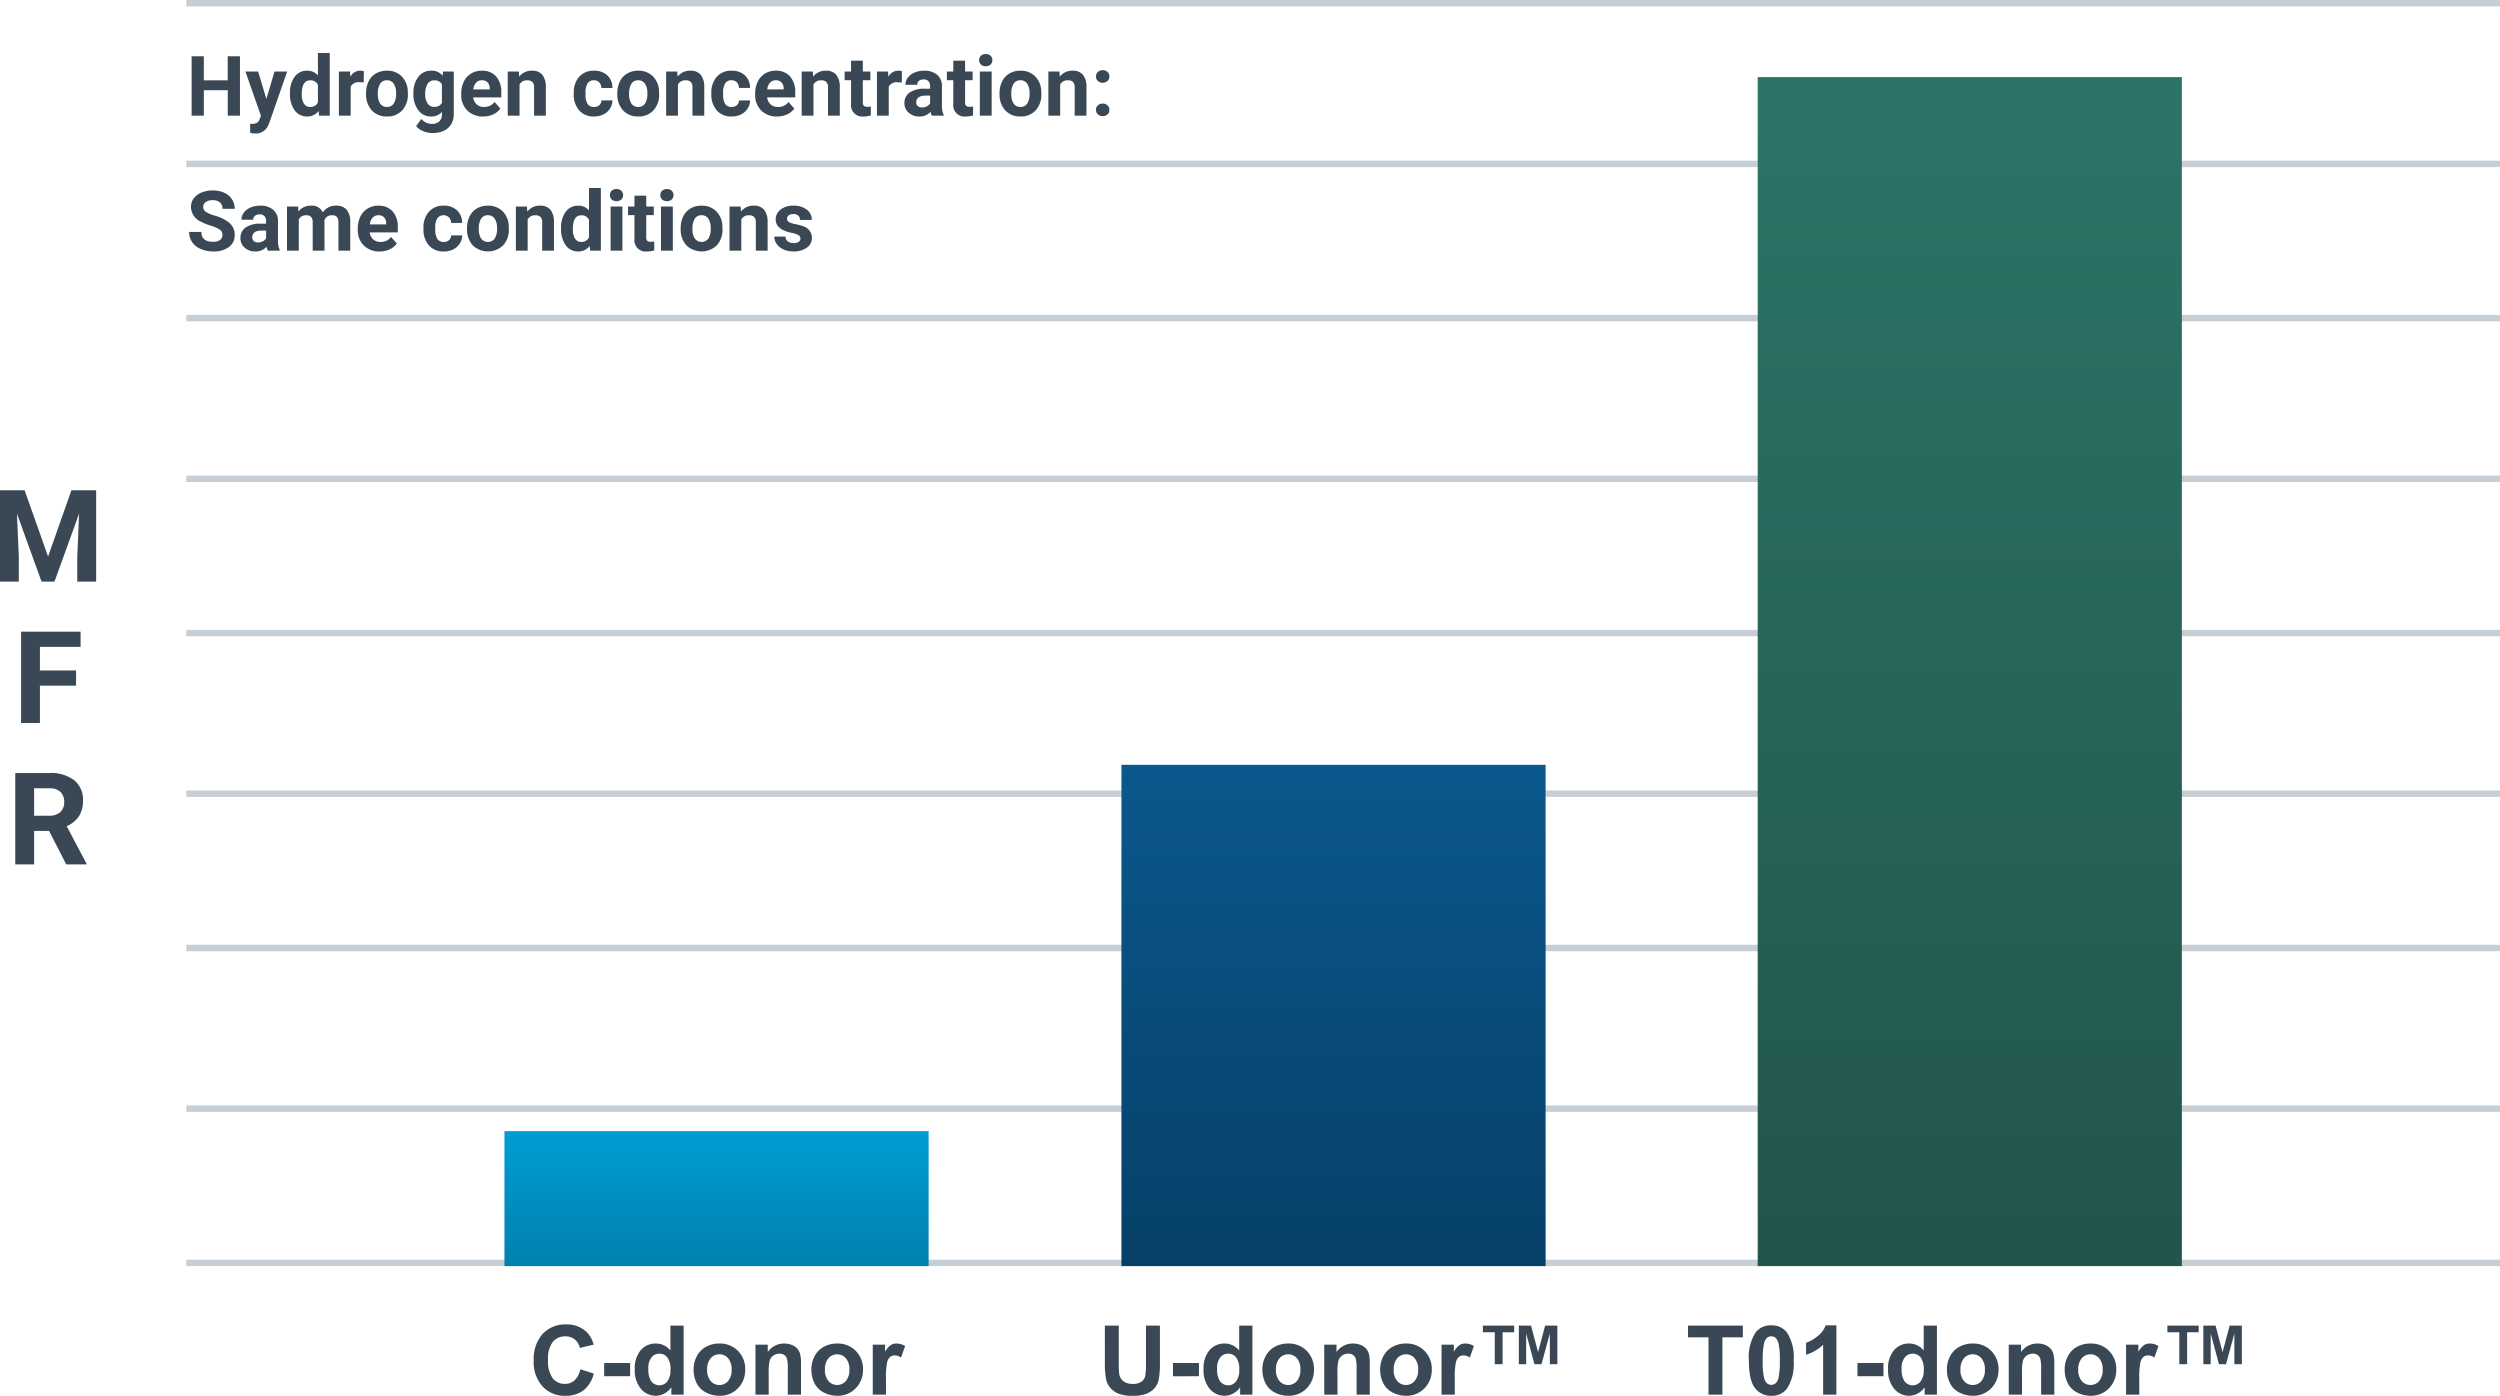 <svg xmlns="http://www.w3.org/2000/svg" xmlns:xlink="http://www.w3.org/1999/xlink" width="388.99" height="217.183" viewBox="0 0 388.99 217.183">
  <defs>
    <linearGradient id="linear-gradient" x1="0.5" x2="0.5" y2="1" gradientUnits="objectBoundingBox">
      <stop offset="0" stop-color="#2d7468"/>
      <stop offset="1" stop-color="#22554c"/>
    </linearGradient>
    <linearGradient id="linear-gradient-2" x1="0.5" x2="0.5" y2="1" gradientUnits="objectBoundingBox">
      <stop offset="0" stop-color="#0a588e"/>
      <stop offset="1" stop-color="#074067"/>
    </linearGradient>
    <linearGradient id="linear-gradient-3" x1="0.5" x2="0.5" y2="1" gradientUnits="objectBoundingBox">
      <stop offset="0" stop-color="#009dd3"/>
      <stop offset="1" stop-color="#0081ad"/>
    </linearGradient>
  </defs>
  <g id="グループ_8691" data-name="グループ 8691" transform="translate(-220.51 -884)">
    <path id="パス_40767" data-name="パス 40767" d="M8.347,0h-1.9V-3.961H2.729V0H.825V-9.242h1.9V-5.5H6.443V-9.242h1.9Zm4.107-2.6,1.27-4.272h1.968L12.93,1.066l-.152.362a2.094,2.094,0,0,1-2.031,1.346,2.886,2.886,0,0,1-.812-.121V1.263l.279.006a1.509,1.509,0,0,0,.778-.159,1.043,1.043,0,0,0,.4-.527L11.61.019,9.2-6.868h1.974Zm3.675-.889a4.139,4.139,0,0,1,.72-2.558A2.338,2.338,0,0,1,18.821-7a2.1,2.1,0,0,1,1.657.749v-3.5h1.841V0H20.662l-.089-.73a2.159,2.159,0,0,1-1.765.857,2.331,2.331,0,0,1-1.946-.955A4.272,4.272,0,0,1,16.129-3.485Zm1.834.133A2.7,2.7,0,0,0,18.3-1.873a1.1,1.1,0,0,0,.978.514,1.228,1.228,0,0,0,1.2-.717v-2.71A1.21,1.21,0,0,0,19.291-5.5Q17.964-5.5,17.964-3.352Zm9.636-1.8a4.984,4.984,0,0,0-.66-.051,1.344,1.344,0,0,0-1.365.7V0H23.74V-6.868h1.733l.051.819A1.7,1.7,0,0,1,27.054-7a1.922,1.922,0,0,1,.571.083Zm.368,1.65a4.073,4.073,0,0,1,.394-1.822,2.881,2.881,0,0,1,1.133-1.238A3.306,3.306,0,0,1,31.211-7a3.128,3.128,0,0,1,2.269.851,3.414,3.414,0,0,1,.981,2.311l.013.47a3.59,3.59,0,0,1-.882,2.536,3.067,3.067,0,0,1-2.368.955,3.082,3.082,0,0,1-2.371-.952,3.653,3.653,0,0,1-.885-2.59Zm1.834.133a2.56,2.56,0,0,0,.368,1.495,1.215,1.215,0,0,0,1.054.517,1.218,1.218,0,0,0,1.041-.511A2.8,2.8,0,0,0,32.64-3.5a2.535,2.535,0,0,0-.375-1.485,1.218,1.218,0,0,0-1.054-.527,1.2,1.2,0,0,0-1.041.524A2.849,2.849,0,0,0,29.8-3.364Zm5.535-.121A4.025,4.025,0,0,1,36.09-6.03,2.437,2.437,0,0,1,38.118-7a2.138,2.138,0,0,1,1.758.774l.076-.647h1.663v6.64a2.935,2.935,0,0,1-.409,1.568,2.629,2.629,0,0,1-1.152,1.016,4.05,4.05,0,0,1-1.739.349,3.766,3.766,0,0,1-1.473-.3,2.614,2.614,0,0,1-1.085-.778L36.569.508a2.149,2.149,0,0,0,1.663.768,1.573,1.573,0,0,0,1.136-.39,1.464,1.464,0,0,0,.406-1.108V-.59A2.122,2.122,0,0,1,38.1.127a2.431,2.431,0,0,1-2-.968,4.024,4.024,0,0,1-.765-2.568Zm1.834.133a2.5,2.5,0,0,0,.375,1.463,1.192,1.192,0,0,0,1.028.53,1.274,1.274,0,0,0,1.2-.628V-4.875A1.271,1.271,0,0,0,38.587-5.5a1.2,1.2,0,0,0-1.038.54A2.817,2.817,0,0,0,37.172-3.352ZM46.186.127A3.372,3.372,0,0,1,43.726-.8a3.294,3.294,0,0,1-.949-2.469v-.178a4.149,4.149,0,0,1,.4-1.85A2.935,2.935,0,0,1,44.31-6.554,3.18,3.18,0,0,1,45.982-7a2.85,2.85,0,0,1,2.219.889,3.611,3.611,0,0,1,.809,2.52v.749H44.637a1.7,1.7,0,0,0,.536,1.079,1.621,1.621,0,0,0,1.133.406,1.98,1.98,0,0,0,1.657-.768l.9,1.009A2.754,2.754,0,0,1,47.747-.2,3.665,3.665,0,0,1,46.186.127ZM45.976-5.51a1.149,1.149,0,0,0-.885.368,1.9,1.9,0,0,0-.435,1.054h2.552v-.146a1.356,1.356,0,0,0-.33-.943A1.186,1.186,0,0,0,45.976-5.51ZM51.74-6.868l.057.793A2.4,2.4,0,0,1,53.771-7a1.993,1.993,0,0,1,1.625.641,2.991,2.991,0,0,1,.546,1.917V0H54.107V-4.393a1.19,1.19,0,0,0-.254-.847,1.137,1.137,0,0,0-.844-.263,1.262,1.262,0,0,0-1.162.66V0H50.013V-6.868ZM63.426-1.352a1.2,1.2,0,0,0,.825-.279.979.979,0,0,0,.33-.743H66.3a2.353,2.353,0,0,1-.381,1.279,2.513,2.513,0,0,1-1.025.9,3.208,3.208,0,0,1-1.438.321,2.982,2.982,0,0,1-2.323-.936A3.705,3.705,0,0,1,60.284-3.4v-.121a3.663,3.663,0,0,1,.844-2.533A2.947,2.947,0,0,1,63.445-7a2.889,2.889,0,0,1,2.066.733A2.6,2.6,0,0,1,66.3-4.31h-1.72a1.25,1.25,0,0,0-.33-.866,1.1,1.1,0,0,0-.838-.333,1.105,1.105,0,0,0-.968.467,2.7,2.7,0,0,0-.327,1.514v.19a2.735,2.735,0,0,0,.324,1.523A1.119,1.119,0,0,0,63.426-1.352ZM67.063-3.5a4.073,4.073,0,0,1,.394-1.822A2.881,2.881,0,0,1,68.59-6.557,3.306,3.306,0,0,1,70.307-7a3.127,3.127,0,0,1,2.269.851,3.414,3.414,0,0,1,.981,2.311l.013.47a3.59,3.59,0,0,1-.882,2.536,3.067,3.067,0,0,1-2.368.955,3.082,3.082,0,0,1-2.371-.952,3.653,3.653,0,0,1-.885-2.59Zm1.834.133a2.56,2.56,0,0,0,.368,1.495,1.215,1.215,0,0,0,1.054.517,1.218,1.218,0,0,0,1.041-.511A2.8,2.8,0,0,0,71.735-3.5a2.535,2.535,0,0,0-.375-1.485,1.218,1.218,0,0,0-1.054-.527,1.2,1.2,0,0,0-1.041.524A2.849,2.849,0,0,0,68.9-3.364Zm7.49-3.5.057.793A2.4,2.4,0,0,1,78.419-7a1.993,1.993,0,0,1,1.625.641,2.991,2.991,0,0,1,.546,1.917V0H78.755V-4.393A1.19,1.19,0,0,0,78.5-5.24a1.137,1.137,0,0,0-.844-.263,1.262,1.262,0,0,0-1.162.66V0H74.661V-6.868Zm8.449,5.516a1.2,1.2,0,0,0,.825-.279.979.979,0,0,0,.33-.743h1.72a2.353,2.353,0,0,1-.381,1.279,2.513,2.513,0,0,1-1.025.9,3.208,3.208,0,0,1-1.438.321,2.982,2.982,0,0,1-2.323-.936A3.705,3.705,0,0,1,81.694-3.4v-.121a3.663,3.663,0,0,1,.844-2.533A2.947,2.947,0,0,1,84.855-7a2.889,2.889,0,0,1,2.066.733,2.6,2.6,0,0,1,.79,1.952h-1.72a1.25,1.25,0,0,0-.33-.866,1.1,1.1,0,0,0-.838-.333,1.105,1.105,0,0,0-.968.467,2.7,2.7,0,0,0-.327,1.514v.19a2.735,2.735,0,0,0,.324,1.523A1.119,1.119,0,0,0,84.836-1.352ZM91.92.127A3.372,3.372,0,0,1,89.461-.8a3.294,3.294,0,0,1-.949-2.469v-.178a4.149,4.149,0,0,1,.4-1.85,2.935,2.935,0,0,1,1.133-1.257A3.18,3.18,0,0,1,91.717-7a2.85,2.85,0,0,1,2.219.889,3.611,3.611,0,0,1,.809,2.52v.749H90.372a1.7,1.7,0,0,0,.536,1.079,1.621,1.621,0,0,0,1.133.406A1.98,1.98,0,0,0,93.7-2.12l.9,1.009A2.754,2.754,0,0,1,93.482-.2,3.665,3.665,0,0,1,91.92.127ZM91.711-5.51a1.149,1.149,0,0,0-.885.368,1.9,1.9,0,0,0-.435,1.054h2.552v-.146a1.356,1.356,0,0,0-.33-.943A1.186,1.186,0,0,0,91.711-5.51Zm5.764-1.358.057.793A2.4,2.4,0,0,1,99.506-7a1.993,1.993,0,0,1,1.625.641,2.991,2.991,0,0,1,.546,1.917V0H99.842V-4.393a1.19,1.19,0,0,0-.254-.847,1.137,1.137,0,0,0-.844-.263,1.262,1.262,0,0,0-1.162.66V0H95.748V-6.868Zm7.789-1.688v1.688h1.174v1.346h-1.174v3.428a.818.818,0,0,0,.146.546.733.733,0,0,0,.559.165,2.925,2.925,0,0,0,.54-.044v1.39A3.777,3.777,0,0,1,105.4.127a1.752,1.752,0,0,1-1.968-1.949v-3.7h-1V-6.868h1V-8.557Zm6.056,3.409a4.984,4.984,0,0,0-.66-.051,1.344,1.344,0,0,0-1.365.7V0h-1.834V-6.868h1.733l.051.819A1.7,1.7,0,0,1,110.773-7a1.922,1.922,0,0,1,.571.083ZM115.991,0a2.037,2.037,0,0,1-.184-.616,2.22,2.22,0,0,1-1.733.743A2.439,2.439,0,0,1,112.4-.457a1.878,1.878,0,0,1-.663-1.473,1.941,1.941,0,0,1,.809-1.676,3.994,3.994,0,0,1,2.339-.59h.844v-.394a1.132,1.132,0,0,0-.244-.762.961.961,0,0,0-.771-.286,1.093,1.093,0,0,0-.727.222.755.755,0,0,0-.263.609H111.89a1.843,1.843,0,0,1,.368-1.1,2.434,2.434,0,0,1,1.041-.8A3.794,3.794,0,0,1,114.81-7a3,3,0,0,1,2.015.638,2.232,2.232,0,0,1,.746,1.793v2.977a3.284,3.284,0,0,0,.273,1.479V0Zm-1.517-1.276a1.58,1.58,0,0,0,.749-.181,1.188,1.188,0,0,0,.508-.486V-3.123h-.686q-1.377,0-1.466.952l-.006.108a.734.734,0,0,0,.241.565A.937.937,0,0,0,114.474-1.276Zm6.7-7.281v1.688h1.174v1.346h-1.174v3.428a.818.818,0,0,0,.146.546.733.733,0,0,0,.559.165,2.925,2.925,0,0,0,.54-.044v1.39a3.777,3.777,0,0,1-1.111.165,1.752,1.752,0,0,1-1.968-1.949v-3.7h-1V-6.868h1V-8.557ZM125.309,0h-1.841V-6.868h1.841ZM123.36-8.646a.9.9,0,0,1,.276-.679,1.037,1.037,0,0,1,.752-.267,1.04,1.04,0,0,1,.749.267.9.9,0,0,1,.279.679.9.9,0,0,1-.282.686,1.042,1.042,0,0,1-.746.267,1.042,1.042,0,0,1-.746-.267A.9.9,0,0,1,123.36-8.646ZM126.534-3.5a4.073,4.073,0,0,1,.394-1.822,2.881,2.881,0,0,1,1.133-1.238A3.306,3.306,0,0,1,129.778-7a3.128,3.128,0,0,1,2.269.851,3.414,3.414,0,0,1,.981,2.311l.013.47a3.59,3.59,0,0,1-.882,2.536,3.067,3.067,0,0,1-2.368.955,3.082,3.082,0,0,1-2.371-.952,3.653,3.653,0,0,1-.885-2.59Zm1.834.133a2.56,2.56,0,0,0,.368,1.495,1.215,1.215,0,0,0,1.054.517,1.218,1.218,0,0,0,1.041-.511,2.8,2.8,0,0,0,.375-1.635,2.535,2.535,0,0,0-.375-1.485,1.218,1.218,0,0,0-1.054-.527,1.2,1.2,0,0,0-1.041.524A2.849,2.849,0,0,0,128.369-3.364Zm7.49-3.5.057.793A2.4,2.4,0,0,1,137.89-7a1.993,1.993,0,0,1,1.625.641,2.991,2.991,0,0,1,.546,1.917V0h-1.834V-4.393a1.19,1.19,0,0,0-.254-.847,1.137,1.137,0,0,0-.844-.263,1.262,1.262,0,0,0-1.162.66V0h-1.834V-6.868ZM141.54-.9a.924.924,0,0,1,.3-.711,1.047,1.047,0,0,1,.74-.273,1.056,1.056,0,0,1,.746.273.924.924,0,0,1,.3.711.911.911,0,0,1-.292.7,1.06,1.06,0,0,1-.749.27,1.052,1.052,0,0,1-.743-.27A.911.911,0,0,1,141.54-.9Zm0-5.2a.924.924,0,0,1,.3-.711,1.047,1.047,0,0,1,.74-.273,1.056,1.056,0,0,1,.746.273.924.924,0,0,1,.3.711.911.911,0,0,1-.292.7,1.06,1.06,0,0,1-.749.27,1.052,1.052,0,0,1-.743-.27A.911.911,0,0,1,141.54-6.1ZM5.618,18.575a.977.977,0,0,0-.381-.828,5,5,0,0,0-1.371-.609A9.72,9.72,0,0,1,2.3,16.506,2.562,2.562,0,0,1,.724,14.214a2.232,2.232,0,0,1,.422-1.336,2.753,2.753,0,0,1,1.212-.917,4.563,4.563,0,0,1,1.774-.33A4.154,4.154,0,0,1,5.9,11.99,2.81,2.81,0,0,1,7.1,13a2.649,2.649,0,0,1,.428,1.485h-1.9a1.246,1.246,0,0,0-.4-.987A1.644,1.644,0,0,0,4.1,13.148a1.756,1.756,0,0,0-1.085.3.931.931,0,0,0-.387.778.892.892,0,0,0,.454.755,5.128,5.128,0,0,0,1.336.571A5.773,5.773,0,0,1,6.786,16.76a2.415,2.415,0,0,1,.743,1.8,2.224,2.224,0,0,1-.908,1.882,3.974,3.974,0,0,1-2.444.682,4.719,4.719,0,0,1-1.942-.39A3.074,3.074,0,0,1,.9,19.667a2.739,2.739,0,0,1-.46-1.574H2.349q0,1.53,1.828,1.53a1.778,1.778,0,0,0,1.06-.276A.9.9,0,0,0,5.618,18.575ZM12.676,21a2.037,2.037,0,0,1-.184-.616,2.22,2.22,0,0,1-1.733.743,2.439,2.439,0,0,1-1.673-.584,1.878,1.878,0,0,1-.663-1.473,1.941,1.941,0,0,1,.809-1.676,3.994,3.994,0,0,1,2.339-.59h.844v-.394a1.132,1.132,0,0,0-.244-.762.961.961,0,0,0-.771-.286,1.093,1.093,0,0,0-.727.222.755.755,0,0,0-.263.609H8.576a1.843,1.843,0,0,1,.368-1.1,2.434,2.434,0,0,1,1.041-.8A3.794,3.794,0,0,1,11.5,14a3,3,0,0,1,2.015.638,2.232,2.232,0,0,1,.746,1.793v2.977a3.284,3.284,0,0,0,.273,1.479V21Zm-1.517-1.276a1.58,1.58,0,0,0,.749-.181,1.188,1.188,0,0,0,.508-.486V17.877H11.73q-1.377,0-1.466.952l-.006.108a.734.734,0,0,0,.241.565A.937.937,0,0,0,11.159,19.724Zm6.227-5.592.057.768a2.414,2.414,0,0,1,1.974-.9,1.832,1.832,0,0,1,1.822,1.047A2.358,2.358,0,0,1,23.3,14a2.049,2.049,0,0,1,1.663.651,2.991,2.991,0,0,1,.546,1.958V21H23.67V16.62a1.308,1.308,0,0,0-.229-.854,1.013,1.013,0,0,0-.806-.27,1.145,1.145,0,0,0-1.143.787L21.5,21H19.665V16.626a1.292,1.292,0,0,0-.235-.863,1.023,1.023,0,0,0-.8-.267,1.189,1.189,0,0,0-1.13.647V21H15.666V14.132Zm12.7,7a3.372,3.372,0,0,1-2.46-.927,3.294,3.294,0,0,1-.949-2.469v-.178a4.149,4.149,0,0,1,.4-1.85,2.935,2.935,0,0,1,1.133-1.257A3.18,3.18,0,0,1,29.878,14a2.85,2.85,0,0,1,2.219.889,3.611,3.611,0,0,1,.809,2.52v.749H28.533a1.7,1.7,0,0,0,.536,1.079,1.621,1.621,0,0,0,1.133.406,1.98,1.98,0,0,0,1.657-.768l.9,1.009a2.754,2.754,0,0,1-1.117.911A3.665,3.665,0,0,1,30.082,21.127Zm-.209-5.637a1.149,1.149,0,0,0-.885.368,1.9,1.9,0,0,0-.435,1.054H31.1v-.146a1.356,1.356,0,0,0-.33-.943A1.186,1.186,0,0,0,29.872,15.49Zm10.169,4.158a1.2,1.2,0,0,0,.825-.279.979.979,0,0,0,.33-.743h1.72a2.353,2.353,0,0,1-.381,1.279,2.513,2.513,0,0,1-1.025.9,3.208,3.208,0,0,1-1.438.321,2.982,2.982,0,0,1-2.323-.936A3.705,3.705,0,0,1,36.9,17.6v-.121a3.663,3.663,0,0,1,.844-2.533A2.947,2.947,0,0,1,40.06,14a2.889,2.889,0,0,1,2.066.733,2.6,2.6,0,0,1,.79,1.952H41.2a1.25,1.25,0,0,0-.33-.866,1.23,1.23,0,0,0-1.806.133,2.7,2.7,0,0,0-.327,1.514v.19a2.735,2.735,0,0,0,.324,1.523A1.119,1.119,0,0,0,40.041,19.648ZM43.678,17.5a4.073,4.073,0,0,1,.394-1.822A2.881,2.881,0,0,1,45.2,14.443,3.306,3.306,0,0,1,46.922,14a3.127,3.127,0,0,1,2.269.851,3.414,3.414,0,0,1,.981,2.311l.013.47a3.59,3.59,0,0,1-.882,2.536,3.42,3.42,0,0,1-4.739,0,3.653,3.653,0,0,1-.885-2.59Zm1.834.133a2.56,2.56,0,0,0,.368,1.495,1.324,1.324,0,0,0,2.095.006A2.8,2.8,0,0,0,48.35,17.5a2.535,2.535,0,0,0-.375-1.485,1.218,1.218,0,0,0-1.054-.527,1.2,1.2,0,0,0-1.041.524A2.849,2.849,0,0,0,45.513,17.636Zm7.49-3.5.057.793A2.4,2.4,0,0,1,55.034,14a1.993,1.993,0,0,1,1.625.641,2.991,2.991,0,0,1,.546,1.917V21H55.371V16.607a1.19,1.19,0,0,0-.254-.847,1.137,1.137,0,0,0-.844-.263,1.262,1.262,0,0,0-1.162.66V21H51.276V14.132Zm5.307,3.383a4.139,4.139,0,0,1,.72-2.558A2.338,2.338,0,0,1,61,14a2.1,2.1,0,0,1,1.657.749v-3.5H64.5V21H62.842l-.089-.73a2.159,2.159,0,0,1-1.765.857,2.331,2.331,0,0,1-1.946-.955A4.272,4.272,0,0,1,58.31,17.515Zm1.834.133a2.7,2.7,0,0,0,.336,1.479,1.1,1.1,0,0,0,.978.514,1.228,1.228,0,0,0,1.2-.717v-2.71a1.21,1.21,0,0,0-1.187-.717Q60.144,15.5,60.144,17.648ZM67.856,21H66.016V14.132h1.841Zm-1.949-8.646a.9.9,0,0,1,.276-.679,1.19,1.19,0,0,1,1.5,0,.969.969,0,0,1,0,1.365,1.177,1.177,0,0,1-1.492,0A.9.9,0,0,1,65.908,12.354Zm5.656.089v1.688h1.174v1.346H71.563v3.428a.818.818,0,0,0,.146.546.733.733,0,0,0,.559.165,2.925,2.925,0,0,0,.54-.044v1.39a3.777,3.777,0,0,1-1.111.165,1.752,1.752,0,0,1-1.968-1.949v-3.7h-1V14.132h1V12.443ZM75.7,21H73.855V14.132H75.7Zm-1.949-8.646a.9.9,0,0,1,.276-.679,1.19,1.19,0,0,1,1.5,0,.969.969,0,0,1,0,1.365,1.177,1.177,0,0,1-1.492,0A.9.9,0,0,1,73.747,12.354ZM76.921,17.5a4.073,4.073,0,0,1,.394-1.822,2.881,2.881,0,0,1,1.133-1.238A3.306,3.306,0,0,1,80.165,14a3.127,3.127,0,0,1,2.269.851,3.414,3.414,0,0,1,.981,2.311l.013.47a3.59,3.59,0,0,1-.882,2.536,3.42,3.42,0,0,1-4.739,0,3.653,3.653,0,0,1-.885-2.59Zm1.834.133a2.56,2.56,0,0,0,.368,1.495,1.324,1.324,0,0,0,2.095.006,2.8,2.8,0,0,0,.375-1.635,2.535,2.535,0,0,0-.375-1.485,1.218,1.218,0,0,0-1.054-.527,1.2,1.2,0,0,0-1.041.524A2.849,2.849,0,0,0,78.755,17.636Zm7.49-3.5.057.793A2.4,2.4,0,0,1,88.277,14a1.993,1.993,0,0,1,1.625.641,2.991,2.991,0,0,1,.546,1.917V21H88.613V16.607a1.19,1.19,0,0,0-.254-.847,1.137,1.137,0,0,0-.844-.263,1.262,1.262,0,0,0-1.162.66V21H84.519V14.132Zm9.312,4.97a.591.591,0,0,0-.333-.53,3.785,3.785,0,0,0-1.07-.346q-2.45-.514-2.45-2.082a1.887,1.887,0,0,1,.759-1.527A3.06,3.06,0,0,1,94.447,14a3.293,3.293,0,0,1,2.092.616,1.94,1.94,0,0,1,.784,1.6H95.488a.888.888,0,0,0-.254-.651,1.075,1.075,0,0,0-.793-.257,1.1,1.1,0,0,0-.717.209.661.661,0,0,0-.254.533.565.565,0,0,0,.289.492,2.971,2.971,0,0,0,.974.324,7.958,7.958,0,0,1,1.155.308,1.9,1.9,0,0,1,1.454,1.847,1.792,1.792,0,0,1-.806,1.52,3.478,3.478,0,0,1-2.082.581,3.632,3.632,0,0,1-1.533-.308,2.572,2.572,0,0,1-1.051-.844,1.962,1.962,0,0,1-.381-1.158h1.739a.958.958,0,0,0,.362.749,1.435,1.435,0,0,0,.9.26,1.328,1.328,0,0,0,.8-.2A.622.622,0,0,0,95.558,19.1Z" transform="translate(249.5 902)" fill="#394854"/>
    <path id="パス_40769" data-name="パス 40769" d="M-21.2-3.948l2.1.667A4.715,4.715,0,0,1-20.7-.67a4.586,4.586,0,0,1-2.853.853A4.619,4.619,0,0,1-27.07-1.278a5.591,5.591,0,0,1-1.377-4,5.87,5.87,0,0,1,1.384-4.164,4.747,4.747,0,0,1,3.64-1.483,4.466,4.466,0,0,1,3.2,1.165,4.235,4.235,0,0,1,1.1,1.978l-2.146.513a2.276,2.276,0,0,0-.795-1.318,2.277,2.277,0,0,0-1.469-.483,2.443,2.443,0,0,0-1.937.857,4.2,4.2,0,0,0-.743,2.776,4.5,4.5,0,0,0,.732,2.9,2.378,2.378,0,0,0,1.9.864,2.172,2.172,0,0,0,1.487-.549A3.191,3.191,0,0,0-21.2-3.948Zm3.713,1.084V-4.922h4.043v2.058ZM-5.12,0H-7.031V-1.143A3.088,3.088,0,0,1-8.156-.15,2.884,2.884,0,0,1-9.463.176a2.963,2.963,0,0,1-2.3-1.08,4.395,4.395,0,0,1-.956-3.014,4.343,4.343,0,0,1,.93-3.007A3.032,3.032,0,0,1-9.434-7.954,2.912,2.912,0,0,1-7.178-6.87v-3.867H-5.12Zm-5.493-4.058a3.562,3.562,0,0,0,.344,1.8,1.555,1.555,0,0,0,1.392.806,1.515,1.515,0,0,0,1.208-.6,2.789,2.789,0,0,0,.5-1.805,3.052,3.052,0,0,0-.483-1.93,1.53,1.53,0,0,0-1.238-.59,1.546,1.546,0,0,0-1.227.582A2.631,2.631,0,0,0-10.613-4.058ZM-3.567-4a4.208,4.208,0,0,1,.505-1.985A3.469,3.469,0,0,1-1.63-7.449,4.249,4.249,0,0,1,.439-7.954,3.883,3.883,0,0,1,3.333-6.808a3.96,3.96,0,0,1,1.128,2.9A4.008,4.008,0,0,1,3.322-.985,3.849,3.849,0,0,1,.454.176a4.517,4.517,0,0,1-2.04-.483A3.316,3.316,0,0,1-3.062-1.725,4.722,4.722,0,0,1-3.567-4Zm2.109.11A2.577,2.577,0,0,0-.908-2.117,1.745,1.745,0,0,0,.447-1.5,1.734,1.734,0,0,0,1.8-2.117,2.613,2.613,0,0,0,2.344-3.9,2.565,2.565,0,0,0,1.8-5.662,1.734,1.734,0,0,0,.447-6.277a1.745,1.745,0,0,0-1.355.615A2.577,2.577,0,0,0-1.458-3.889ZM13.147,0H11.089V-3.97a6.135,6.135,0,0,0-.132-1.63,1.143,1.143,0,0,0-.428-.575,1.225,1.225,0,0,0-.714-.205,1.65,1.65,0,0,0-.959.293,1.476,1.476,0,0,0-.582.776,6.711,6.711,0,0,0-.157,1.787V0H6.057V-7.778H7.969v1.143a3.114,3.114,0,0,1,2.563-1.318,3.088,3.088,0,0,1,1.245.245,2.086,2.086,0,0,1,.853.626,2.269,2.269,0,0,1,.4.864,6.428,6.428,0,0,1,.114,1.384Zm1.611-4a4.208,4.208,0,0,1,.505-1.985A3.469,3.469,0,0,1,16.7-7.449a4.249,4.249,0,0,1,2.069-.505,3.883,3.883,0,0,1,2.893,1.146,3.96,3.96,0,0,1,1.128,2.9A4.008,4.008,0,0,1,21.647-.985,3.849,3.849,0,0,1,18.779.176a4.517,4.517,0,0,1-2.04-.483,3.316,3.316,0,0,1-1.476-1.417A4.722,4.722,0,0,1,14.758-4Zm2.109.11a2.577,2.577,0,0,0,.549,1.772,1.745,1.745,0,0,0,1.355.615,1.734,1.734,0,0,0,1.351-.615A2.613,2.613,0,0,0,20.669-3.9a2.565,2.565,0,0,0-.546-1.758,1.734,1.734,0,0,0-1.351-.615,1.745,1.745,0,0,0-1.355.615A2.577,2.577,0,0,0,16.868-3.889ZM26.367,0H24.309V-7.778h1.912v1.106A3.324,3.324,0,0,1,27.1-7.705a1.624,1.624,0,0,1,.89-.249,2.612,2.612,0,0,1,1.355.388l-.637,1.794a1.806,1.806,0,0,0-.967-.337,1.142,1.142,0,0,0-.732.238,1.627,1.627,0,0,0-.472.861A12.226,12.226,0,0,0,26.367-2.4Z" transform="translate(332 1101)" fill="#394854"/>
    <path id="パス_40770" data-name="パス 40770" d="M-35.581-10.737h2.168v5.815a12.063,12.063,0,0,0,.081,1.794,1.739,1.739,0,0,0,.663,1.058,2.309,2.309,0,0,0,1.432.4,2.185,2.185,0,0,0,1.392-.377,1.49,1.49,0,0,0,.564-.927,12.08,12.08,0,0,0,.1-1.824v-5.94h2.168V-5.1a14.491,14.491,0,0,1-.176,2.732,3.024,3.024,0,0,1-.648,1.348,3.275,3.275,0,0,1-1.263.875,5.5,5.5,0,0,1-2.065.326A5.947,5.947,0,0,1-33.5-.172a3.336,3.336,0,0,1-1.256-.923,2.958,2.958,0,0,1-.608-1.19,13.04,13.04,0,0,1-.212-2.725Zm10.6,7.874V-4.922h4.043v2.058ZM-12.62,0h-1.912V-1.143a3.088,3.088,0,0,1-1.124.992,2.884,2.884,0,0,1-1.307.326,2.963,2.963,0,0,1-2.3-1.08,4.395,4.395,0,0,1-.956-3.014,4.343,4.343,0,0,1,.93-3.007,3.032,3.032,0,0,1,2.351-1.029A2.912,2.912,0,0,1-14.678-6.87v-3.867h2.058Zm-5.493-4.058a3.562,3.562,0,0,0,.344,1.8,1.555,1.555,0,0,0,1.392.806,1.515,1.515,0,0,0,1.208-.6,2.789,2.789,0,0,0,.5-1.805,3.052,3.052,0,0,0-.483-1.93,1.53,1.53,0,0,0-1.238-.59,1.546,1.546,0,0,0-1.227.582A2.631,2.631,0,0,0-18.113-4.058ZM-11.067-4a4.208,4.208,0,0,1,.505-1.985A3.469,3.469,0,0,1-9.13-7.449a4.249,4.249,0,0,1,2.069-.505A3.883,3.883,0,0,1-4.167-6.808a3.96,3.96,0,0,1,1.128,2.9A4.008,4.008,0,0,1-4.178-.985,3.849,3.849,0,0,1-7.046.176a4.517,4.517,0,0,1-2.04-.483,3.316,3.316,0,0,1-1.476-1.417A4.722,4.722,0,0,1-11.067-4Zm2.109.11a2.577,2.577,0,0,0,.549,1.772A1.745,1.745,0,0,0-7.053-1.5,1.734,1.734,0,0,0-5.7-2.117,2.613,2.613,0,0,0-5.156-3.9,2.565,2.565,0,0,0-5.7-5.662a1.734,1.734,0,0,0-1.351-.615,1.745,1.745,0,0,0-1.355.615A2.577,2.577,0,0,0-8.958-3.889ZM5.647,0H3.589V-3.97A6.135,6.135,0,0,0,3.457-5.6a1.143,1.143,0,0,0-.428-.575,1.225,1.225,0,0,0-.714-.205,1.65,1.65,0,0,0-.959.293,1.476,1.476,0,0,0-.582.776A6.711,6.711,0,0,0,.615-3.523V0H-1.443V-7.778H.469v1.143A3.114,3.114,0,0,1,3.032-7.954a3.088,3.088,0,0,1,1.245.245,2.086,2.086,0,0,1,.853.626,2.269,2.269,0,0,1,.4.864,6.428,6.428,0,0,1,.114,1.384ZM7.258-4a4.208,4.208,0,0,1,.505-1.985A3.469,3.469,0,0,1,9.2-7.449a4.249,4.249,0,0,1,2.069-.505,3.883,3.883,0,0,1,2.893,1.146,3.96,3.96,0,0,1,1.128,2.9A4.008,4.008,0,0,1,14.147-.985,3.849,3.849,0,0,1,11.279.176,4.517,4.517,0,0,1,9.24-.308,3.316,3.316,0,0,1,7.764-1.725,4.722,4.722,0,0,1,7.258-4Zm2.109.11a2.577,2.577,0,0,0,.549,1.772,1.745,1.745,0,0,0,1.355.615,1.734,1.734,0,0,0,1.351-.615A2.613,2.613,0,0,0,13.169-3.9a2.565,2.565,0,0,0-.546-1.758,1.734,1.734,0,0,0-1.351-.615,1.745,1.745,0,0,0-1.355.615A2.577,2.577,0,0,0,9.368-3.889ZM18.867,0H16.809V-7.778h1.912v1.106A3.324,3.324,0,0,1,19.6-7.705a1.624,1.624,0,0,1,.89-.249,2.612,2.612,0,0,1,1.355.388l-.637,1.794a1.806,1.806,0,0,0-.967-.337,1.142,1.142,0,0,0-.732.238,1.627,1.627,0,0,0-.472.861A12.226,12.226,0,0,0,18.867-2.4Zm6.226-4.739V-9.7H23.24v-1.04H28.11V-9.7h-1.8v4.958Zm3.743,0v-6h1.9l1.091,4.131,1.1-4.131h1.9v6H33.662V-9.521l-1.3,4.783h-1.1L29.978-9.521v4.783Z" transform="translate(428 1101)" fill="#394854"/>
    <path id="パス_40771" data-name="パス 40771" d="M-40.657,0V-8.921h-3.186v-1.816h8.533v1.816h-3.179V0Zm9.771-10.781a2.934,2.934,0,0,1,2.439,1.113A7.108,7.108,0,0,1-27.4-5.3a7.124,7.124,0,0,1-1.055,4.38,2.929,2.929,0,0,1-2.432,1.1,3.073,3.073,0,0,1-2.527-1.2q-.959-1.2-.959-4.3a7.094,7.094,0,0,1,1.055-4.365A2.929,2.929,0,0,1-30.886-10.781Zm0,1.707a1.028,1.028,0,0,0-.667.238,1.6,1.6,0,0,0-.454.853A11.769,11.769,0,0,0-32.219-5.3a11.683,11.683,0,0,0,.19,2.6,1.826,1.826,0,0,0,.48.941,1.023,1.023,0,0,0,.663.234,1.028,1.028,0,0,0,.667-.238,1.6,1.6,0,0,0,.454-.853A11.665,11.665,0,0,0-29.553-5.3a11.683,11.683,0,0,0-.19-2.6,1.851,1.851,0,0,0-.48-.945A1.014,1.014,0,0,0-30.886-9.075ZM-20.757,0h-2.058V-7.756A7.1,7.1,0,0,1-25.474-6.2V-8.064a5.952,5.952,0,0,0,1.75-1,3.8,3.8,0,0,0,1.3-1.718h1.67Zm3.281-2.864V-4.922h4.043v2.058ZM-5.112,0H-7.024V-1.143A3.088,3.088,0,0,1-8.148-.15,2.884,2.884,0,0,1-9.456.176a2.963,2.963,0,0,1-2.3-1.08,4.395,4.395,0,0,1-.956-3.014,4.343,4.343,0,0,1,.93-3.007A3.032,3.032,0,0,1-9.426-7.954,2.912,2.912,0,0,1-7.17-6.87v-3.867h2.058Zm-5.493-4.058a3.562,3.562,0,0,0,.344,1.8A1.555,1.555,0,0,0-8.87-1.45a1.515,1.515,0,0,0,1.208-.6,2.789,2.789,0,0,0,.5-1.805,3.052,3.052,0,0,0-.483-1.93,1.53,1.53,0,0,0-1.238-.59,1.546,1.546,0,0,0-1.227.582A2.631,2.631,0,0,0-10.605-4.058ZM-3.56-4a4.208,4.208,0,0,1,.505-1.985A3.469,3.469,0,0,1-1.622-7.449,4.249,4.249,0,0,1,.447-7.954,3.883,3.883,0,0,1,3.34-6.808a3.96,3.96,0,0,1,1.128,2.9A4.008,4.008,0,0,1,3.329-.985,3.849,3.849,0,0,1,.461.176a4.517,4.517,0,0,1-2.04-.483A3.316,3.316,0,0,1-3.054-1.725,4.722,4.722,0,0,1-3.56-4Zm2.109.11A2.577,2.577,0,0,0-.9-2.117,1.745,1.745,0,0,0,.454-1.5a1.734,1.734,0,0,0,1.351-.615A2.613,2.613,0,0,0,2.351-3.9a2.565,2.565,0,0,0-.546-1.758A1.734,1.734,0,0,0,.454-6.277,1.745,1.745,0,0,0-.9-5.662,2.577,2.577,0,0,0-1.45-3.889ZM13.154,0H11.1V-3.97a6.135,6.135,0,0,0-.132-1.63,1.143,1.143,0,0,0-.428-.575,1.225,1.225,0,0,0-.714-.205,1.65,1.65,0,0,0-.959.293,1.476,1.476,0,0,0-.582.776,6.711,6.711,0,0,0-.157,1.787V0H6.064V-7.778H7.976v1.143A3.114,3.114,0,0,1,10.54-7.954a3.088,3.088,0,0,1,1.245.245,2.086,2.086,0,0,1,.853.626,2.269,2.269,0,0,1,.4.864,6.428,6.428,0,0,1,.114,1.384Zm1.611-4a4.208,4.208,0,0,1,.505-1.985A3.469,3.469,0,0,1,16.7-7.449a4.249,4.249,0,0,1,2.069-.505,3.883,3.883,0,0,1,2.893,1.146,3.96,3.96,0,0,1,1.128,2.9A4.008,4.008,0,0,1,21.654-.985,3.849,3.849,0,0,1,18.787.176a4.517,4.517,0,0,1-2.04-.483,3.316,3.316,0,0,1-1.476-1.417A4.722,4.722,0,0,1,14.766-4Zm2.109.11a2.577,2.577,0,0,0,.549,1.772,1.745,1.745,0,0,0,1.355.615,1.734,1.734,0,0,0,1.351-.615A2.613,2.613,0,0,0,20.676-3.9a2.565,2.565,0,0,0-.546-1.758,1.734,1.734,0,0,0-1.351-.615,1.745,1.745,0,0,0-1.355.615A2.577,2.577,0,0,0,16.875-3.889ZM26.375,0H24.316V-7.778h1.912v1.106a3.324,3.324,0,0,1,.883-1.033A1.624,1.624,0,0,1,28-7.954a2.612,2.612,0,0,1,1.355.388l-.637,1.794a1.806,1.806,0,0,0-.967-.337,1.142,1.142,0,0,0-.732.238,1.627,1.627,0,0,0-.472.861A12.226,12.226,0,0,0,26.375-2.4ZM32.6-4.739V-9.7H30.747v-1.04h4.871V-9.7h-1.8v4.958Zm3.743,0v-6h1.9l1.091,4.131,1.1-4.131h1.9v6H41.169V-9.521l-1.3,4.783h-1.1L37.485-9.521v4.783Z" transform="translate(527 1101)" fill="#394854"/>
    <path id="パス_40768" data-name="パス 40768" d="M-3.662-14.219-.01-3.906,3.623-14.219H7.471V0H4.531V-3.887L4.824-10.6.986,0H-1.025L-4.854-10.586l.293,6.7V0H-7.49V-14.219ZM4.346,16.189H-1.279V22h-2.93V7.781H5.049v2.373H-1.279v3.672H4.346ZM.151,38.795H-2.183V44h-2.93V29.781H.171A5.972,5.972,0,0,1,4.058,30.9a3.876,3.876,0,0,1,1.367,3.174,4.374,4.374,0,0,1-.63,2.427,4.3,4.3,0,0,1-1.909,1.548l3.076,5.811V44H2.817Zm-2.334-2.373H.181A2.42,2.42,0,0,0,1.89,35.86,2.007,2.007,0,0,0,2.5,34.313a2.148,2.148,0,0,0-.571-1.582,2.374,2.374,0,0,0-1.753-.576H-2.183Z" transform="translate(228 974.5)" fill="#394854"/>
    <line id="線_1684" data-name="線 1684" x2="360" transform="translate(249.5 884.5)" fill="none" stroke="#c7ced5" stroke-width="1"/>
    <line id="線_1688" data-name="線 1688" x2="360" transform="translate(249.5 982.5)" fill="none" stroke="#c7ced5" stroke-width="1"/>
    <line id="線_1687" data-name="線 1687" x2="360" transform="translate(249.5 933.5)" fill="none" stroke="#c7ced5" stroke-width="1"/>
    <line id="線_1690" data-name="線 1690" x2="360" transform="translate(249.5 1031.5)" fill="none" stroke="#c7ced5" stroke-width="1"/>
    <line id="線_1685" data-name="線 1685" x2="360" transform="translate(249.5 909.5)" fill="none" stroke="#c7ced5" stroke-width="1"/>
    <line id="線_1689" data-name="線 1689" x2="360" transform="translate(249.5 1007.5)" fill="none" stroke="#c7ced5" stroke-width="1"/>
    <line id="線_1686" data-name="線 1686" x2="360" transform="translate(249.5 958.5)" fill="none" stroke="#c7ced5" stroke-width="1"/>
    <line id="線_1691" data-name="線 1691" x2="360" transform="translate(249.5 1056.5)" fill="none" stroke="#c7ced5" stroke-width="1"/>
    <line id="線_1692" data-name="線 1692" x2="360" transform="translate(249.5 1080.5)" fill="none" stroke="#c7ced5" stroke-width="1"/>
    <rect id="長方形_11235" data-name="長方形 11235" width="66" height="185" transform="translate(494 896)" fill="url(#linear-gradient)"/>
    <rect id="長方形_11234" data-name="長方形 11234" width="66" height="78" transform="translate(395 1003)" fill="url(#linear-gradient-2)"/>
    <rect id="長方形_11233" data-name="長方形 11233" width="66" height="21" transform="translate(299 1060)" fill="url(#linear-gradient-3)"/>
  </g>
</svg>
